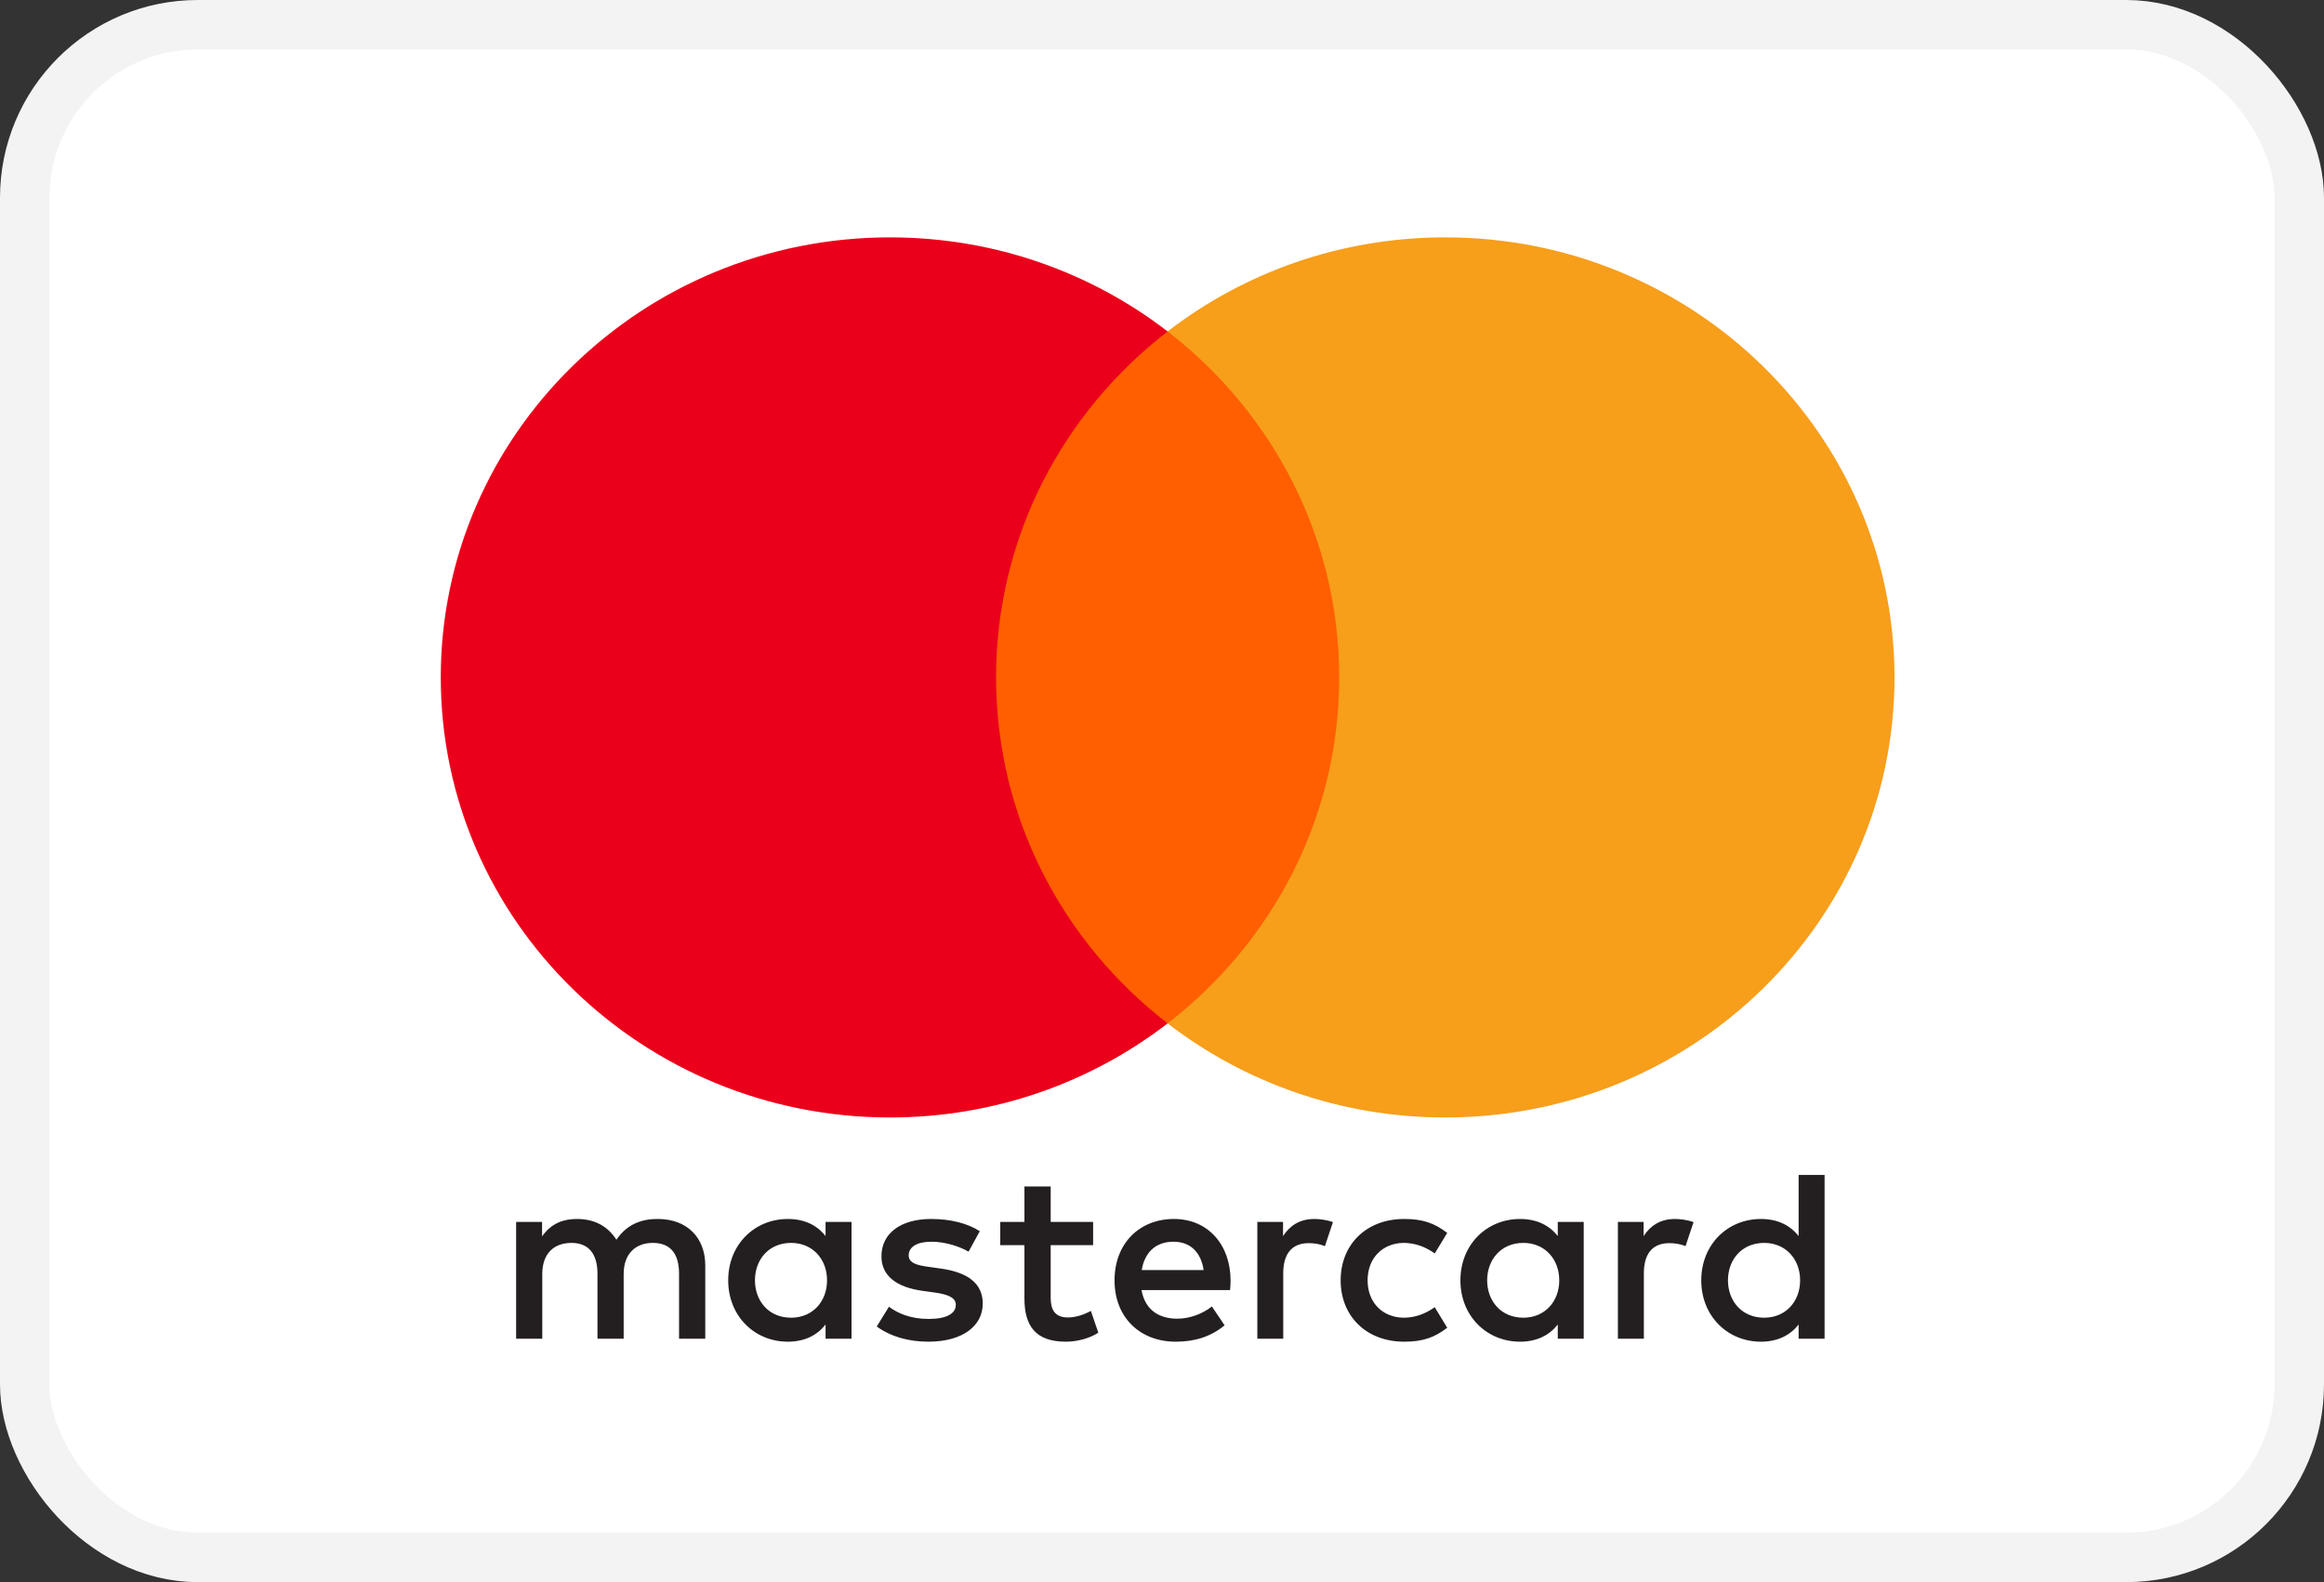 <?xml version="1.0" encoding="UTF-8"?>
<svg xmlns="http://www.w3.org/2000/svg" class="footer__padlock__section__payments-list-card" viewBox="0 0 47 32" fill="none">
  <rect x="0" y="0" width="47" height="32" fill="#333333" stroke="none"/>
  <rect x="0.5" y="0.5" width="46" height="31" rx="3.5" fill="white" stroke="#F3F3F3"></rect>
  <path fill-rule="evenodd" clip-rule="evenodd" d="M17.221 24.714V25.896V27.077H16.696V26.79C16.53 27.003 16.277 27.137 15.934 27.137C15.258 27.137 14.727 26.618 14.727 25.896C14.727 25.174 15.258 24.655 15.934 24.655C16.277 24.655 16.53 24.788 16.696 25.001V24.714H17.221ZM15.999 25.139C15.545 25.139 15.268 25.48 15.268 25.896C15.268 26.311 15.545 26.652 15.999 26.652C16.433 26.652 16.726 26.326 16.726 25.896C16.726 25.466 16.433 25.139 15.999 25.139ZM34.946 25.896C34.946 25.48 35.224 25.139 35.678 25.139C36.112 25.139 36.405 25.466 36.405 25.896C36.405 26.326 36.112 26.652 35.678 26.652C35.224 26.652 34.946 26.311 34.946 25.896ZM36.9 23.765V25.896V27.077H36.375V26.79C36.208 27.003 35.956 27.137 35.613 27.137C34.936 27.137 34.406 26.618 34.406 25.896C34.406 25.174 34.936 24.655 35.613 24.655C35.956 24.655 36.208 24.788 36.375 25.001V23.765H36.9ZM23.732 25.115C24.07 25.115 24.287 25.323 24.342 25.688H23.09C23.146 25.347 23.358 25.115 23.732 25.115ZM22.54 25.896C22.54 25.159 23.035 24.655 23.742 24.655C24.418 24.655 24.882 25.159 24.887 25.896C24.887 25.965 24.882 26.029 24.877 26.093H23.086C23.161 26.519 23.469 26.672 23.807 26.672C24.049 26.672 24.307 26.583 24.509 26.425L24.766 26.806C24.473 27.048 24.141 27.137 23.777 27.137C23.055 27.137 22.54 26.647 22.54 25.896ZM30.076 25.896C30.076 25.48 30.354 25.139 30.808 25.139C31.241 25.139 31.534 25.466 31.534 25.896C31.534 26.326 31.241 26.652 30.808 26.652C30.354 26.652 30.076 26.311 30.076 25.896ZM32.029 24.714V25.896V27.077H31.504V26.79C31.337 27.003 31.085 27.137 30.742 27.137C30.066 27.137 29.535 26.618 29.535 25.896C29.535 25.174 30.066 24.655 30.742 24.655C31.085 24.655 31.337 24.788 31.504 25.001V24.714H32.029ZM27.113 25.896C27.113 26.613 27.623 27.137 28.4 27.137C28.764 27.137 29.006 27.058 29.268 26.855L29.016 26.44C28.819 26.578 28.612 26.652 28.385 26.652C27.966 26.647 27.658 26.351 27.658 25.896C27.658 25.441 27.966 25.144 28.385 25.139C28.612 25.139 28.819 25.213 29.016 25.352L29.268 24.937C29.006 24.734 28.764 24.655 28.4 24.655C27.623 24.655 27.113 25.179 27.113 25.896ZM33.24 25.001C33.376 24.794 33.573 24.655 33.876 24.655C33.982 24.655 34.134 24.675 34.25 24.719L34.088 25.204C33.977 25.159 33.866 25.144 33.76 25.144C33.417 25.144 33.245 25.362 33.245 25.753V27.077H32.72V24.714H33.24V25.001ZM19.815 24.902C19.562 24.739 19.215 24.655 18.831 24.655C18.22 24.655 17.826 24.942 17.826 25.411C17.826 25.797 18.119 26.034 18.659 26.109L18.907 26.143C19.195 26.183 19.33 26.257 19.33 26.39C19.33 26.573 19.138 26.677 18.78 26.677C18.417 26.677 18.155 26.564 17.978 26.43L17.731 26.83C18.018 27.038 18.382 27.137 18.775 27.137C19.472 27.137 19.875 26.815 19.875 26.366C19.875 25.95 19.558 25.733 19.033 25.659L18.785 25.624C18.558 25.594 18.377 25.55 18.377 25.392C18.377 25.218 18.548 25.115 18.836 25.115C19.144 25.115 19.442 25.229 19.588 25.317L19.815 24.902ZM25.948 25.001C26.083 24.794 26.28 24.655 26.583 24.655C26.689 24.655 26.841 24.675 26.957 24.719L26.795 25.204C26.684 25.159 26.573 25.144 26.467 25.144C26.124 25.144 25.952 25.362 25.952 25.753V27.077H25.428V24.714H25.948V25.001ZM22.107 24.714H21.249V23.997H20.718V24.714H20.229V25.184H20.718V26.262C20.718 26.81 20.936 27.137 21.556 27.137C21.784 27.137 22.046 27.068 22.212 26.954L22.061 26.514C21.904 26.603 21.733 26.647 21.596 26.647C21.334 26.647 21.249 26.489 21.249 26.252V25.184H22.107V24.714ZM14.263 25.594V27.077H13.733V25.762C13.733 25.362 13.562 25.139 13.203 25.139C12.855 25.139 12.613 25.357 12.613 25.767V27.077H12.083V25.762C12.083 25.362 11.906 25.139 11.558 25.139C11.2 25.139 10.967 25.357 10.967 25.767V27.077H10.438V24.714H10.963V25.006C11.16 24.729 11.412 24.655 11.669 24.655C12.038 24.655 12.3 24.813 12.466 25.075C12.689 24.744 13.006 24.65 13.314 24.655C13.9 24.66 14.263 25.036 14.263 25.594Z" fill="#231F20"></path>
  <path d="M27.591 20.698H19.641V6.703H27.591V20.698Z" fill="#FF5F00"></path>
  <path d="M20.144 13.701C20.144 10.862 21.501 8.334 23.614 6.704C22.069 5.512 20.119 4.801 17.999 4.801C12.982 4.801 8.914 8.786 8.914 13.701C8.914 18.617 12.982 22.602 17.999 22.602C20.119 22.602 22.069 21.89 23.614 20.699C21.501 19.069 20.144 16.54 20.144 13.701Z" fill="#EB001B"></path>
  <path d="M38.314 13.701C38.314 18.617 34.246 22.602 29.229 22.602C27.109 22.602 25.159 21.89 23.613 20.699C25.727 19.069 27.084 16.54 27.084 13.701C27.084 10.862 25.727 8.334 23.613 6.704C25.159 5.512 27.109 4.801 29.229 4.801C34.246 4.801 38.314 8.786 38.314 13.701Z" fill="#F79E1B"></path>
</svg>
